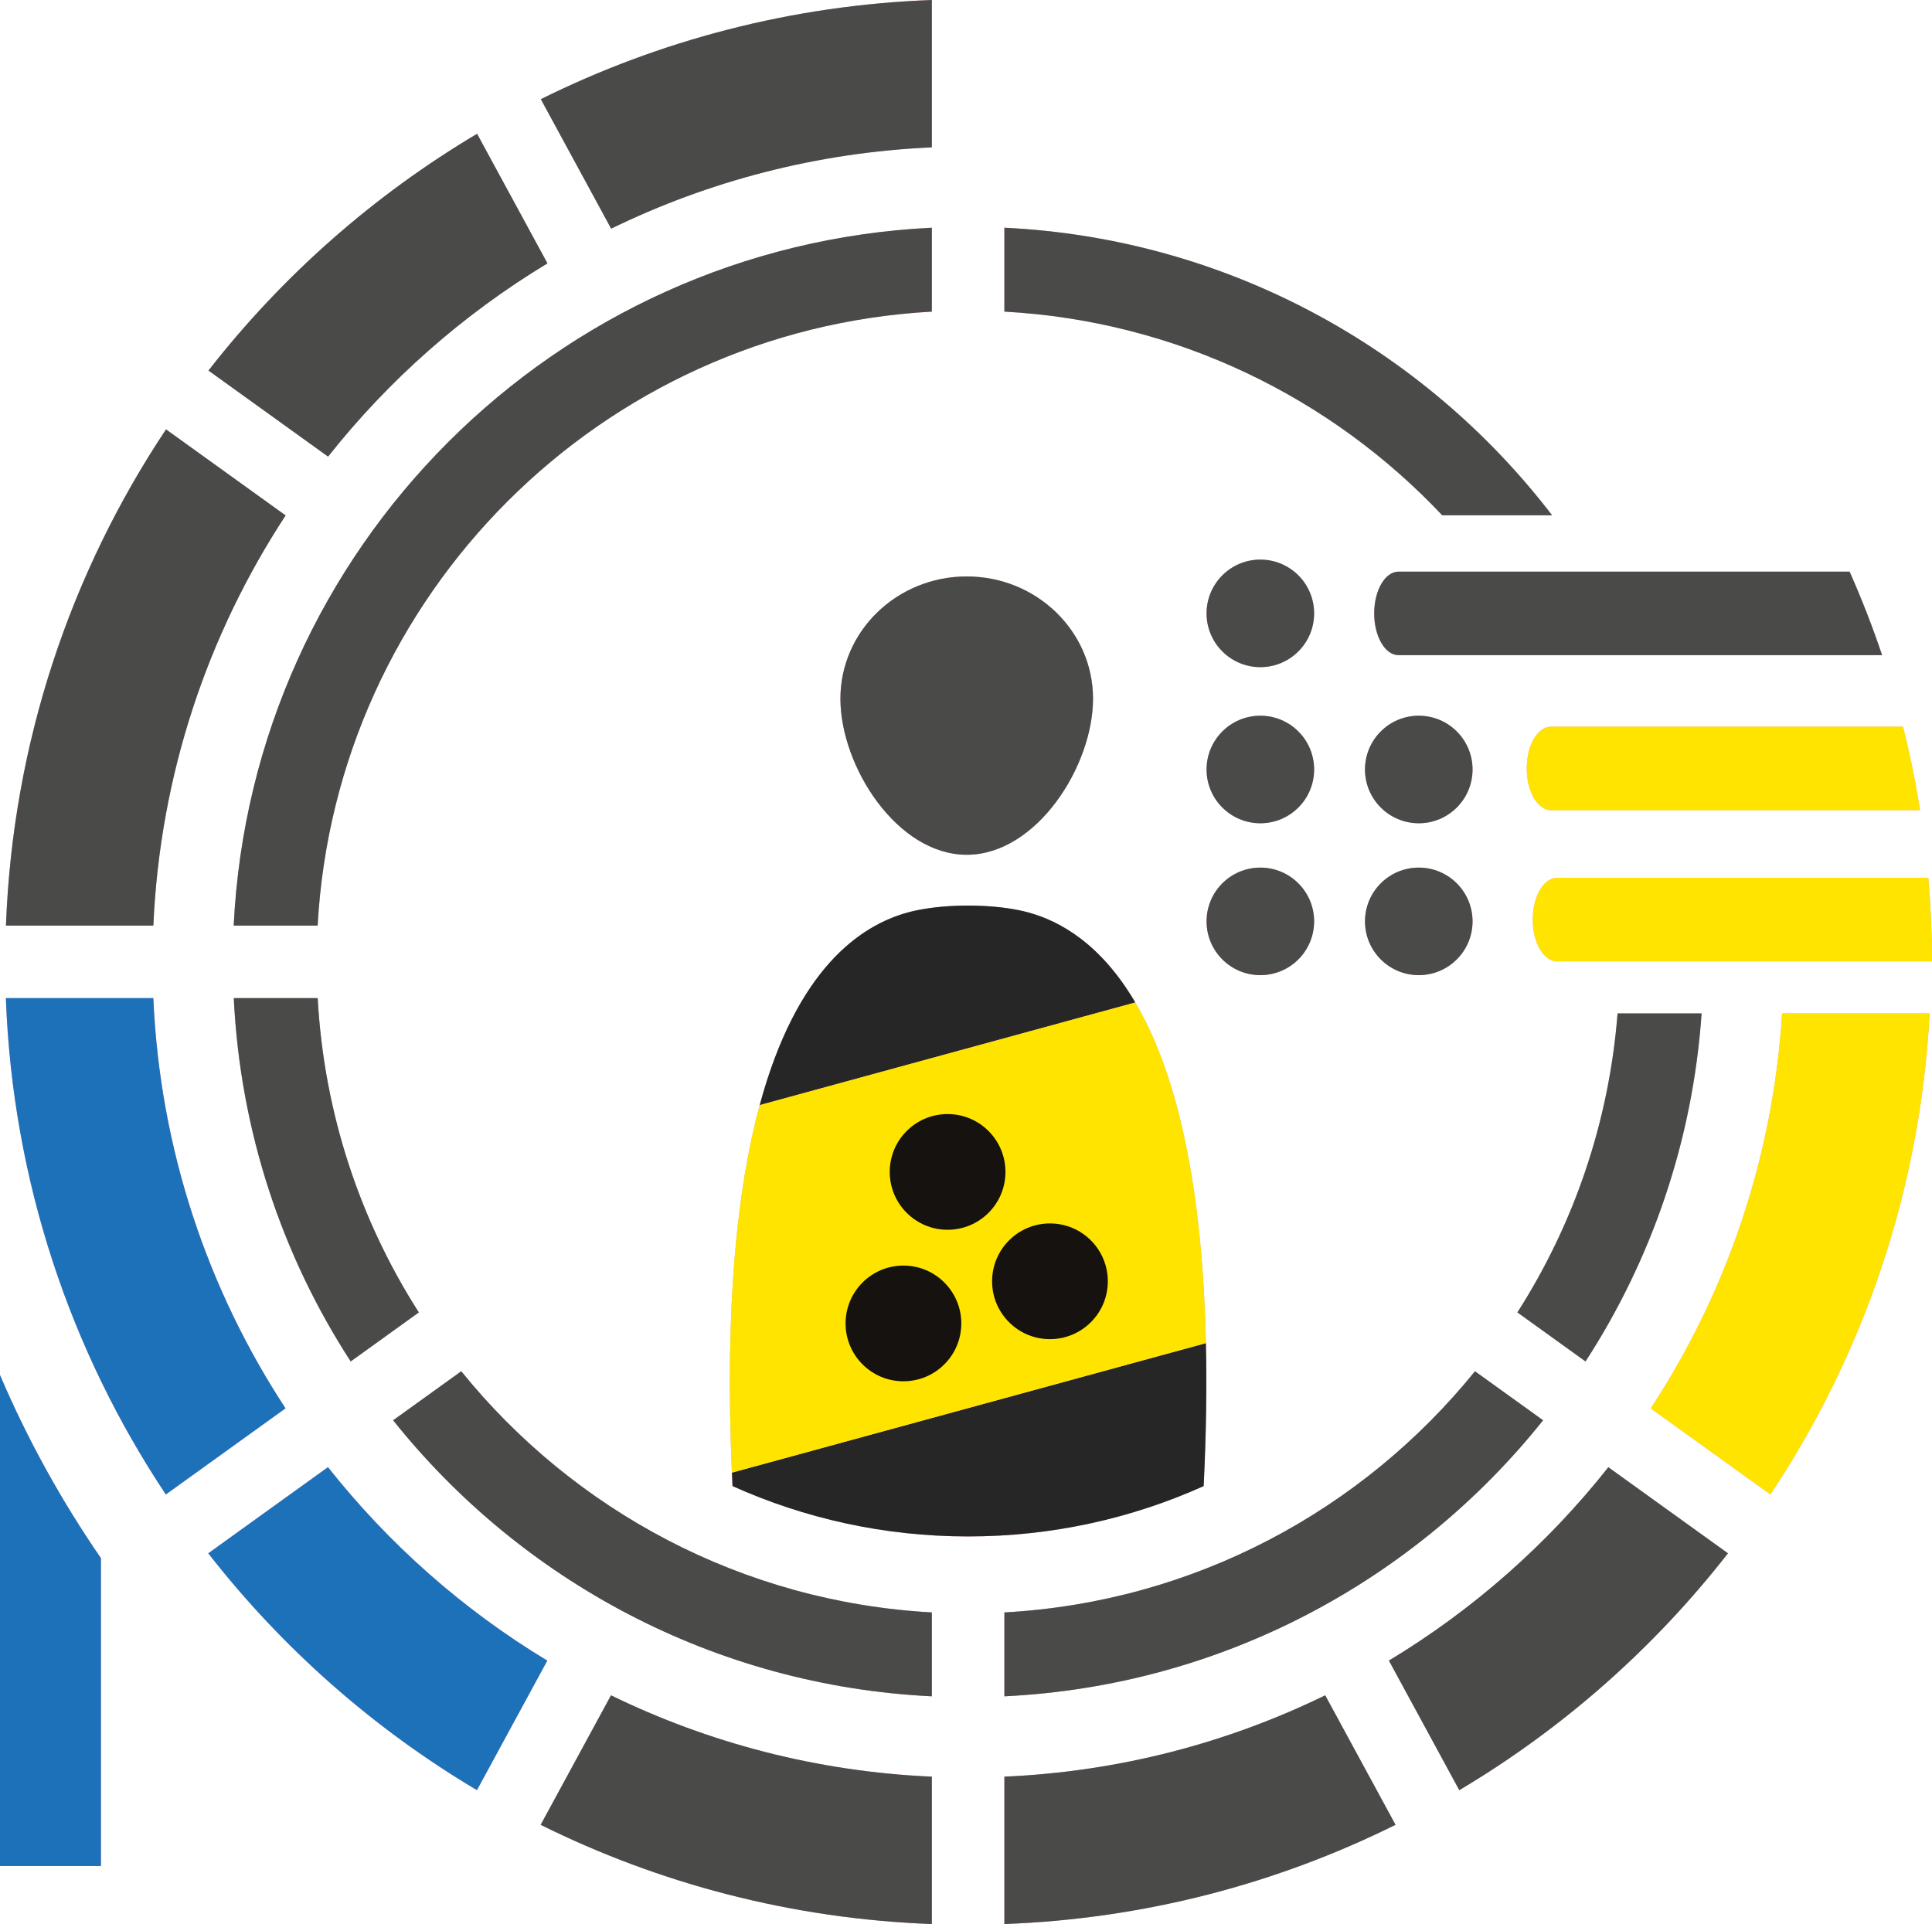 <?xml version="1.0" encoding="UTF-8"?>
<svg id="Digitale_Barrierefreiheit_e.V._Logo" data-name="Digitale Barrierefreiheit e.V. – Logo" xmlns="http://www.w3.org/2000/svg" viewBox="0 0 423.567 421.881">
  <defs>
    <style>
      .cls-1 {
        fill: #ffe400;
      }

      .cls-2 {
        fill: #262626;
      }

      .cls-3, .cls-4 {
        opacity: .4;
      }

      .cls-5, .cls-4 {
        fill: #e6007e;
      }

      .cls-6 {
        fill: #151210;
      }

      .cls-7 {
        fill: #4a4a49;
      }

      .cls-8 {
        fill: #1d71b8;
      }

      .cls-9 {
        fill: #a3195b;
      }
    </style>
  </defs>
  <path class="cls-4" d="M0,301.507v107.648h22.127v-67.505c-8.639-12.542-16.074-25.975-22.127-40.142Z"/>
  <path class="cls-4" d="M118.533,400.125c26.004,12.904,55.04,20.617,85.76,21.756v-32.316c-25.143-1.101-48.937-7.396-70.339-17.835l-15.421,28.395Z"/>
  <path class="cls-4" d="M71.904,321.703l-26.245,18.888c16.188,20.762,36.167,38.423,58.905,51.933l15.424-28.402c-18.478-11.151-34.759-25.563-48.084-42.419Z"/>
  <path class="cls-4" d="M101.124,300.673l-14.937,10.75c27.995,35.073,70.317,58.207,118.106,60.528v-18.399c-41.651-2.286-78.541-22.421-103.17-52.879Z"/>
  <path class="cls-4" d="M1.288,218.856c1.481,40.162,14.187,77.451,35.068,108.834l26.242-18.886c-17.077-26.052-27.537-56.827-28.982-89.948H1.288Z"/>
  <g class="cls-3">
    <path class="cls-5" d="M69.638,202.952c4-72.535,62.115-130.641,134.656-134.623v-18.399C121.602,53.947,55.269,120.265,51.233,202.952h18.404Z"/>
    <path class="cls-5" d="M51.253,218.856c1.417,29.284,10.627,56.523,25.633,79.666l14.938-10.75c-12.852-20.1-20.79-43.634-22.173-68.915h-18.397Z"/>
  </g>
  <path class="cls-4" d="M36.397,94.148C15.517,125.523,2.801,162.8,1.306,202.952h32.315c1.456-33.114,11.921-63.887,29-89.931l-26.224-18.873Z"/>
  <g class="cls-3">
    <path class="cls-5" d="M133.986,50.136c21.392-10.432,45.176-16.72,70.308-17.821V0c-30.71,1.138-59.732,8.849-85.725,21.747l15.417,28.389Z"/>
    <path class="cls-5" d="M104.593,29.34c-22.729,13.506-42.707,31.154-58.892,51.908l26.226,18.874c13.324-16.847,29.624-31.227,48.095-42.372l-15.429-28.41Z"/>
  </g>
  <g class="cls-3">
    <path class="cls-5" d="M319.928,392.526c22.736-13.513,42.719-31.171,58.906-51.935l-26.227-18.875c-13.325,16.858-29.629,31.247-48.107,42.4l15.429,28.411Z"/>
    <path class="cls-5" d="M290.536,371.731c-21.401,10.44-45.195,16.733-70.338,17.834v32.316c30.721-1.138,59.754-8.854,85.756-21.76l-15.417-28.389Z"/>
  </g>
  <path class="cls-4" d="M323.368,300.673c-24.629,30.458-61.519,50.593-103.17,52.879v18.399c47.789-2.322,90.111-25.456,118.106-60.528l-14.937-10.75Z"/>
  <path class="cls-4" d="M390.699,222.204c-1.98,31.848-12.293,61.437-28.791,86.61l26.229,18.876c20.296-30.511,32.866-66.602,34.912-105.487h-32.349Z"/>
  <g class="cls-3">
    <path class="cls-5" d="M354.632,222.204c-1.875,24.012-9.68,46.357-21.963,65.567l14.938,10.75c14.432-22.259,23.514-48.305,25.448-76.317h-18.422Z"/>
    <path class="cls-5" d="M316.191,112.985h24.086c-27.958-36.484-71.151-60.679-120.079-63.056v18.399c37.779,2.074,71.644,18.83,95.993,44.656Z"/>
  </g>
  <path class="cls-4" d="M412.626,143.657c-2.095-6.241-4.479-12.347-7.125-18.313h-98.876c-.005,0-.01-.001-.015-.001-2.945,0-5.333,4.099-5.333,9.156s2.387,9.156,5.333,9.156c0,0,.001-0.0.002-0v.001h106.014Z"/>
  <path class="cls-4" d="M420.95,177.649c-.981-6.198-2.232-12.306-3.739-18.313h-77.144c-.005,0-.01-.001-.015-.001-2.945,0-5.333,4.099-5.333,9.156,0,5.057,2.388,9.156,5.333,9.156.001,0,.001-0.0.002-0v.001h80.896Z"/>
  <path class="cls-4" d="M423.567,210.792c-.004-6.171-.287-12.276-.81-18.313h-81.37c-.005,0-.01-.001-.015-.001-2.945,0-5.333,4.099-5.333,9.156,0,5.057,2.388,9.156,5.333,9.156.001,0,.001-0.0.002-0v.001h82.193Z"/>
  <circle class="cls-4" cx="311.049" cy="202.028" r="11.79"/>
  <circle class="cls-4" cx="276.315" cy="202.028" r="11.79"/>
  <circle class="cls-4" cx="276.315" cy="134.494" r="11.79"/>
  <path class="cls-4" d="M239.633,153.205c0,14.805-12.398,34.218-27.691,34.218s-27.691-19.412-27.691-34.218,12.398-26.807,27.691-26.807,27.691,12.002,27.691,26.807Z"/>
  <g class="cls-3">
    <path class="cls-5" d="M160.597,325.85c15.761,7.095,33.243,11.045,51.649,11.045,18.403,0,35.883-3.949,51.643-11.042.563-11.45.702-21.86.492-31.347l-103.915,28.398c.043.978.083,1.952.132,2.946Z"/>
    <path class="cls-5" d="M225.487,200.08c-.112-.031-.227-.062-.343-.092-.288-.076-.573-.146-.855-.211-.187-.044-.377-.086-.57-.128-.218-.047-.433-.091-.647-.132-3.047-.599-6.78-.957-10.827-.957-3.993,0-7.681.347-10.706.932-.294.055-.591.116-.893.182-.125.027-.247.055-.369.083-.329.076-.661.158-.998.247-.076.02-.152.041-.227.061-10.424,2.84-24.409,12.343-32.502,42.253l82.352-22.505c-7.441-12.67-16.261-17.771-23.415-19.733Z"/>
    <path class="cls-9" d="M166.55,242.319c-4.934,18.234-7.675,44.059-6.086,80.586l103.915-28.398c-.84-37.853-7.33-60.818-15.478-74.693l-82.352,22.505Z"/>
  </g>
  <circle class="cls-4" cx="207.749" cy="256.966" r="12.686"/>
  <circle class="cls-4" cx="198.068" cy="290.187" r="12.686"/>
  <circle class="cls-4" cx="230.19" cy="280.947" r="12.686"/>
  <circle class="cls-4" cx="311.049" cy="168.724" r="11.79"/>
  <circle class="cls-4" cx="276.315" cy="168.724" r="11.79"/>
  <path class="cls-8" d="M0,301.507v107.648h22.127v-67.505c-8.639-12.542-16.074-25.975-22.127-40.142Z"/>
  <path class="cls-7" d="M118.533,400.125c26.004,12.904,55.04,20.617,85.76,21.756v-32.316c-25.143-1.101-48.937-7.396-70.339-17.835l-15.421,28.395Z"/>
  <path class="cls-8" d="M71.904,321.703l-26.245,18.888c16.188,20.762,36.167,38.423,58.905,51.933l15.424-28.402c-18.478-11.151-34.759-25.563-48.084-42.419Z"/>
  <path class="cls-7" d="M101.124,300.673l-14.937,10.75c27.995,35.073,70.317,58.207,118.106,60.528v-18.399c-41.651-2.286-78.541-22.421-103.17-52.879Z"/>
  <path class="cls-8" d="M1.288,218.856c1.481,40.162,14.187,77.451,35.068,108.834l26.242-18.886c-17.077-26.052-27.537-56.827-28.982-89.948H1.288Z"/>
  <g>
    <path class="cls-7" d="M69.638,202.952c4-72.535,62.115-130.641,134.656-134.623v-18.399C121.602,53.947,55.269,120.265,51.233,202.952h18.404Z"/>
    <path class="cls-7" d="M51.253,218.856c1.417,29.284,10.627,56.523,25.633,79.666l14.938-10.75c-12.852-20.1-20.79-43.634-22.173-68.915h-18.397Z"/>
  </g>
  <path class="cls-7" d="M36.397,94.148C15.517,125.523,2.801,162.8,1.306,202.952h32.315c1.456-33.114,11.921-63.887,29-89.931l-26.224-18.873Z"/>
  <g>
    <path class="cls-7" d="M133.986,50.136c21.392-10.432,45.176-16.72,70.308-17.821V0c-30.71,1.138-59.732,8.849-85.725,21.747l15.417,28.389Z"/>
    <path class="cls-7" d="M104.593,29.34c-22.729,13.506-42.707,31.154-58.892,51.908l26.226,18.874c13.324-16.847,29.624-31.227,48.095-42.372l-15.429-28.41Z"/>
  </g>
  <g>
    <path class="cls-7" d="M319.928,392.526c22.736-13.513,42.719-31.171,58.906-51.935l-26.227-18.875c-13.325,16.858-29.629,31.247-48.107,42.4l15.429,28.411Z"/>
    <path class="cls-7" d="M290.536,371.731c-21.401,10.44-45.195,16.733-70.338,17.834v32.316c30.721-1.138,59.754-8.854,85.756-21.76l-15.417-28.389Z"/>
  </g>
  <path class="cls-7" d="M323.368,300.673c-24.629,30.458-61.519,50.593-103.17,52.879v18.399c47.789-2.322,90.111-25.456,118.106-60.528l-14.937-10.75Z"/>
  <path class="cls-1" d="M390.699,222.204c-1.98,31.848-12.293,61.437-28.791,86.61l26.229,18.876c20.296-30.511,32.866-66.602,34.912-105.487h-32.349Z"/>
  <g>
    <path class="cls-7" d="M354.632,222.204c-1.875,24.012-9.68,46.357-21.963,65.567l14.938,10.75c14.432-22.259,23.514-48.305,25.448-76.317h-18.422Z"/>
    <path class="cls-7" d="M316.191,112.985h24.086c-27.958-36.484-71.151-60.679-120.079-63.056v18.399c37.779,2.074,71.644,18.83,95.993,44.656Z"/>
  </g>
  <path class="cls-7" d="M412.626,143.657c-2.095-6.241-4.479-12.347-7.125-18.313h-98.876c-.005,0-.01-.001-.015-.001-2.945,0-5.333,4.099-5.333,9.156s2.387,9.156,5.333,9.156c0,0,.001-0.0.002-0v.001h106.014Z"/>
  <path class="cls-1" d="M420.95,177.649c-.981-6.198-2.232-12.306-3.739-18.313h-77.144c-.005,0-.01-.001-.015-.001-2.945,0-5.333,4.099-5.333,9.156,0,5.057,2.388,9.156,5.333,9.156.001,0,.001-0.0.002-0v.001h80.896Z"/>
  <path class="cls-1" d="M423.567,210.792c-.004-6.171-.287-12.276-.81-18.313h-81.37c-.005,0-.01-.001-.015-.001-2.945,0-5.333,4.099-5.333,9.156,0,5.057,2.388,9.156,5.333,9.156.001,0,.001-0.0.002-0v.001h82.193Z"/>
  <circle class="cls-7" cx="311.049" cy="202.028" r="11.79"/>
  <circle class="cls-7" cx="276.315" cy="202.028" r="11.79"/>
  <circle class="cls-7" cx="276.315" cy="134.494" r="11.79"/>
  <path class="cls-7" d="M239.633,153.205c0,14.805-12.398,34.218-27.691,34.218s-27.691-19.412-27.691-34.218,12.398-26.807,27.691-26.807,27.691,12.002,27.691,26.807Z"/>
  <g>
    <path class="cls-2" d="M160.597,325.85c15.761,7.095,33.243,11.045,51.649,11.045,18.403,0,35.883-3.949,51.643-11.042.563-11.45.702-21.86.492-31.347l-103.915,28.398c.043.978.083,1.952.132,2.946Z"/>
    <path class="cls-2" d="M225.487,200.08c-.112-.031-.227-.062-.343-.092-.288-.076-.573-.146-.855-.211-.187-.044-.377-.086-.57-.128-.218-.047-.433-.091-.647-.132-3.047-.599-6.78-.957-10.827-.957-3.993,0-7.681.347-10.706.932-.294.055-.591.116-.893.182-.125.027-.247.055-.369.083-.329.076-.661.158-.998.247-.076.02-.152.041-.227.061-10.424,2.84-24.409,12.343-32.502,42.253l82.352-22.505c-7.441-12.67-16.261-17.771-23.415-19.733Z"/>
    <path class="cls-1" d="M166.55,242.319c-4.934,18.234-7.675,44.059-6.086,80.586l103.915-28.398c-.84-37.853-7.33-60.818-15.478-74.693l-82.352,22.505Z"/>
  </g>
  <circle class="cls-6" cx="207.749" cy="256.966" r="12.686"/>
  <circle class="cls-6" cx="198.068" cy="290.187" r="12.686"/>
  <circle class="cls-6" cx="230.19" cy="280.947" r="12.686"/>
  <circle class="cls-7" cx="311.049" cy="168.724" r="11.79"/>
  <circle class="cls-7" cx="276.315" cy="168.724" r="11.79"/>
</svg>